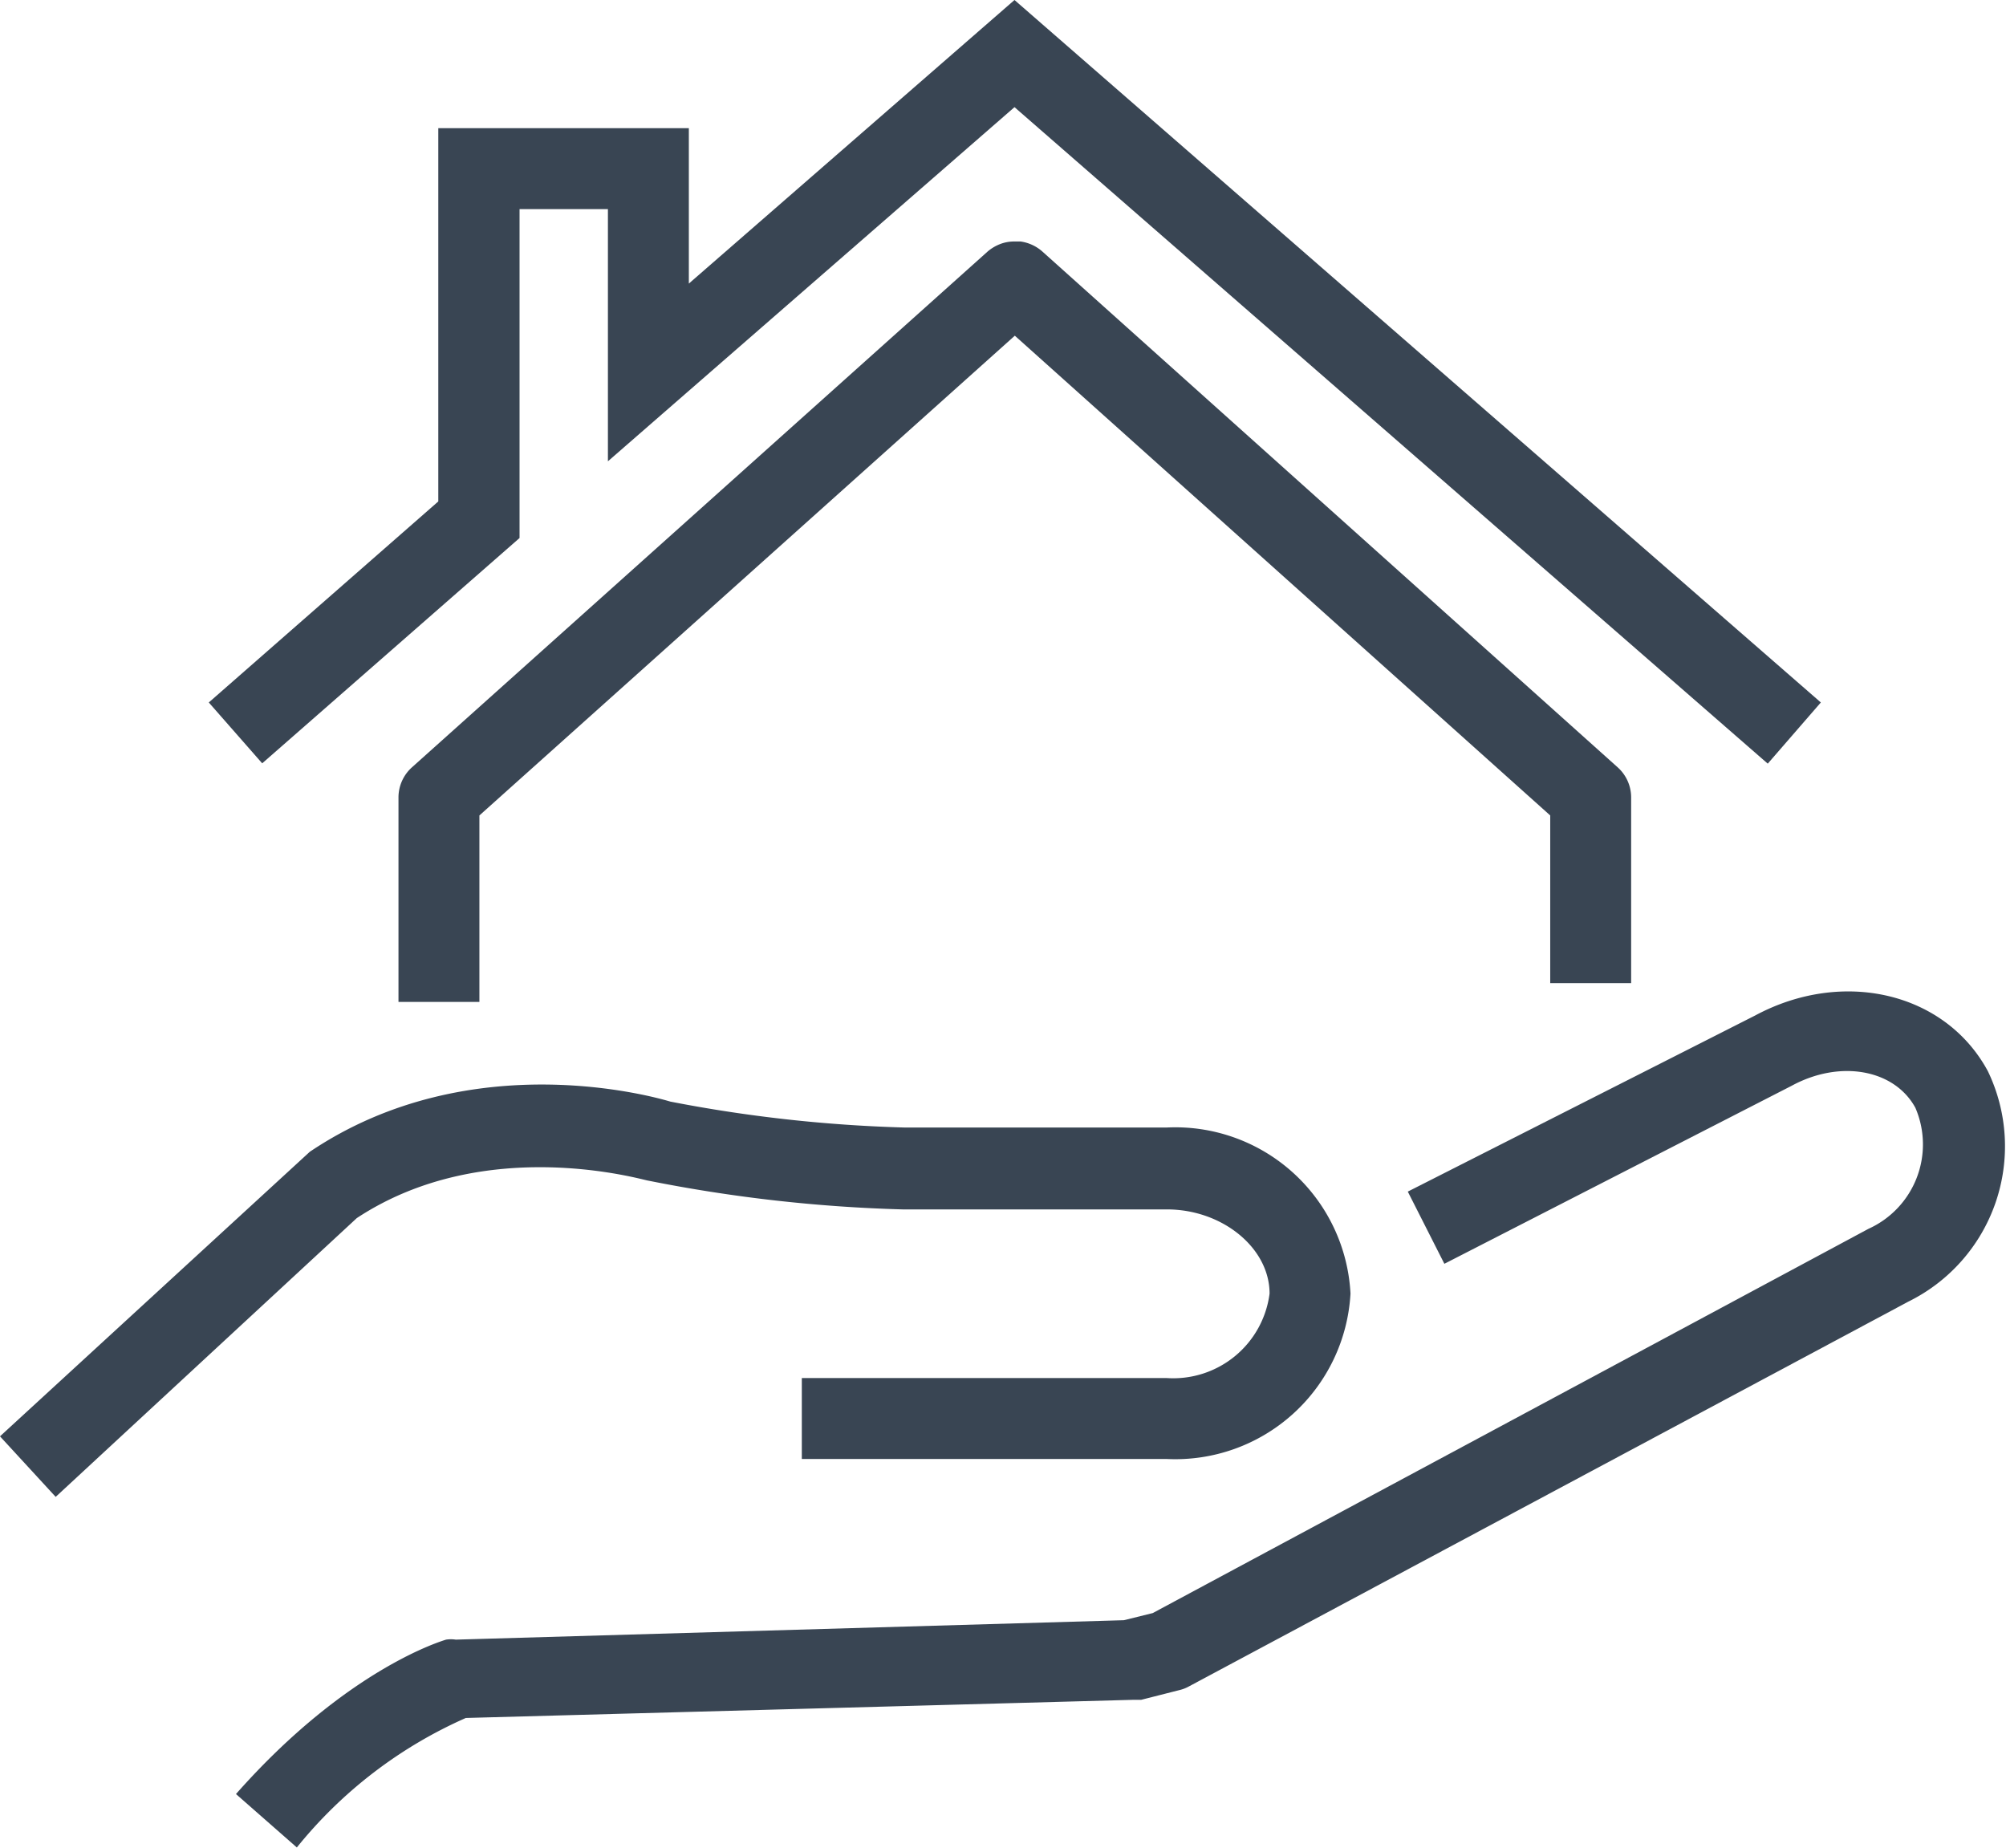 <svg id="Layer_1" data-name="Layer 1" xmlns="http://www.w3.org/2000/svg" viewBox="0 0 61.97 57.08"><defs><style>.cls-1{fill:#394553;}</style></defs><path class="cls-1" d="M9.45,59.7,7.57,58.05c3.42-3.87,6.37-4.73,6.49-4.77a1,1,0,0,1,.3,0L35,52.68l.89-.22L58,40.59a2.86,2.86,0,0,0,1.45-3.74c-.65-1.19-2.33-1.49-3.82-.68L44.9,41.67l-1.13-2.23L54.5,34c2.72-1.46,5.88-.71,7.19,1.72a5.35,5.35,0,0,1-2.46,7.12L37,54.73a1.15,1.15,0,0,1-.29.11l-1.18.3-.27,0-20.59.56A13.94,13.94,0,0,0,9.45,59.7Z" transform="translate(-0.28 -2.63)"/><path class="cls-1" d="M2,48.87.28,47l9.57-8.79c5.05-3.4,10.9-1.62,11.14-1.55a44.24,44.24,0,0,0,7.22.8h8.12A5.42,5.42,0,0,1,42,42.59a5.42,5.42,0,0,1-5.67,5.11H25.05V45.2H36.33a3,3,0,0,0,3.17-2.61c0-1.41-1.46-2.6-3.17-2.6H28.17a46.54,46.54,0,0,1-7.87-.89c-.1,0-5-1.48-9,1.16Z" transform="translate(-0.28 -2.63)"/><path class="cls-1" d="M15.09,33.58h-2.5V27.26a1.25,1.25,0,0,1,.42-.93L30.79,10.4a1.34,1.34,0,0,1,.36-.22,1.19,1.19,0,0,1,.47-.09h.19a1.29,1.29,0,0,1,.66.3L50.25,26.33a1.25,1.25,0,0,1,.42.93V33h-2.5V27.82L31.63,13,15.09,27.82Z" transform="translate(-0.28 -2.63)"/><polygon class="cls-1" points="54.61 23.59 31.34 3.31 18.78 14.25 18.78 6.46 16.05 6.46 16.05 16.62 8.1 23.58 6.45 21.7 13.54 15.49 13.54 3.96 21.28 3.96 21.28 8.76 31.34 0 56.25 21.7 54.61 23.59"/></svg>